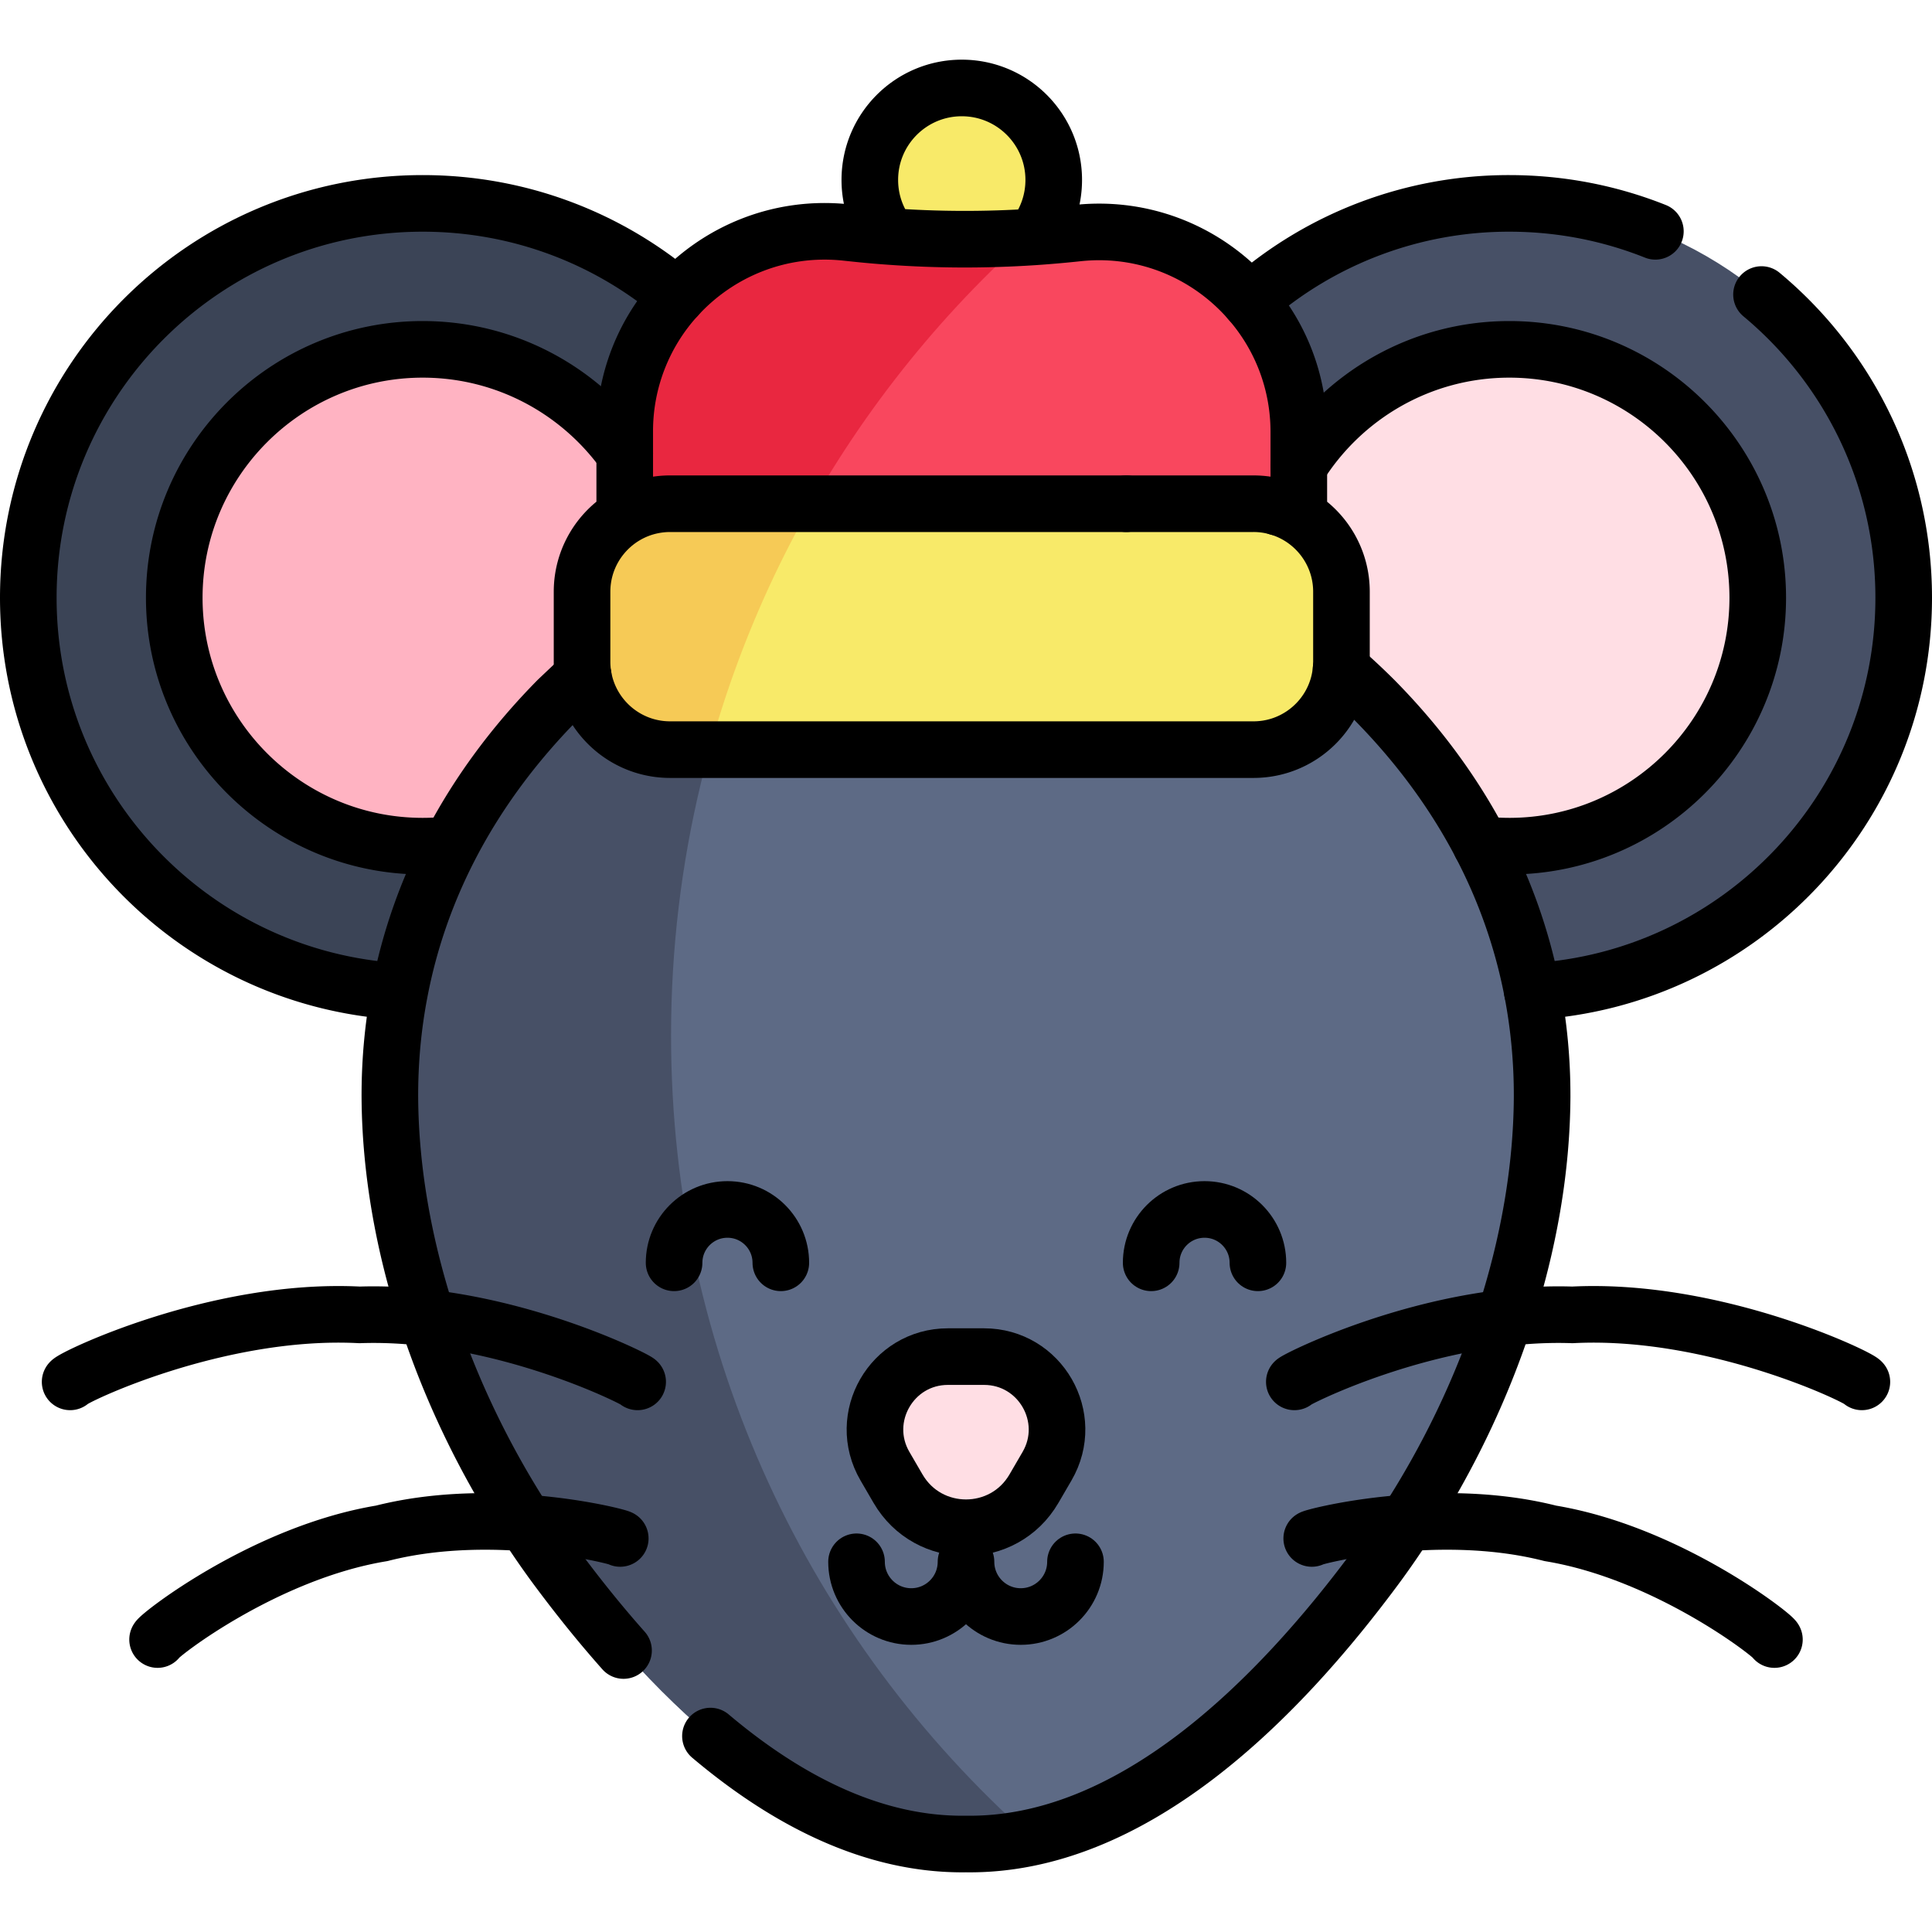 <svg xmlns="http://www.w3.org/2000/svg" xmlns:xlink="http://www.w3.org/1999/xlink" width="512" height="512" xmlns:v="https://vecta.io/nano"><style><![CDATA[.B{stroke-miterlimit:10}.C{stroke-linejoin:round}.D{stroke-linecap:round}]]></style><circle cx="112.008" cy="158.409" r="104.508" fill="#3b4456"/><circle cx="399.991" cy="158.409" r="104.508" fill="#475066"/><path d="M112.008 224.237c-36.298 0-65.828-29.53-65.828-65.828s29.53-65.828 65.828-65.828 65.829 29.53 65.829 65.828-29.531 65.828-65.829 65.828z" fill="#ffb3c2"/><path d="M399.991 224.237c-36.298 0-65.829-29.53-65.829-65.828s29.531-65.828 65.829-65.828 65.828 29.53 65.828 65.828-29.53 65.828-65.828 65.828z" fill="#ffdee4"/><circle cx="254.878" cy="47.679" r="24.37" fill="#f8ea69"/><path d="M344.197 144.201H165.559v-29.865c0-31.495 27.29-56.047 58.609-52.731l2.375.251a276.29 276.29 0 0 0 58.904-.078h0c31.367-3.406 58.75 21.165 58.75 52.716v29.707z" fill="#f9475e"/><path d="M272.145 62.882c-15.196.91-30.448.579-45.602-1.026l-2.375-.251c-31.319-3.316-58.609 21.236-58.609 52.731v29.865h43.776c15.897-30.815 37.263-58.345 62.81-81.319z" fill="#e92740"/><path d="M408.68 290.772c-.229 41.346-16.156 86.252-43.397 123.637-27.167 36.912-65.647 74.875-109.284 74.269-43.637.606-82.117-37.356-109.284-74.268-27.24-37.386-43.168-82.293-43.397-123.638-.114-41.679 16.789-77.244 44.495-105.312 27.664-27.59 66.131-47.682 108.185-47.368 42.055-.315 80.522 19.778 108.186 47.368 27.707 28.067 44.61 63.633 44.496 105.312z" fill="#5d6a85"/><path d="M177.836 274.404c0-45.992 10.931-89.426 30.316-127.868-22.99 8.351-43.635 22.266-60.338 38.923-27.706 28.068-44.609 63.634-44.495 105.312.229 41.345 16.156 86.252 43.397 123.638 27.167 36.912 65.647 74.874 109.284 74.268 5.853.081 11.609-.551 17.262-1.762-58.539-52.09-95.426-127.987-95.426-212.511z" fill="#475066"/><use xlink:href="#B" fill="#ffdee4"/><path d="M332.176 198.659H177.581c-12.883 0-23.328-10.444-23.328-23.328v-18.509c0-12.883 10.444-23.328 23.328-23.328h154.595c12.883 0 23.328 10.444 23.328 23.328v18.509c-.001 12.884-10.445 23.328-23.328 23.328z" fill="#f8ea69"/><path d="M215.152 133.495h-37.571c-12.883 0-23.328 10.444-23.328 23.328v18.509c0 12.884 10.444 23.328 23.328 23.328h10.473a282.63 282.63 0 0 1 27.098-65.165z" fill="#f6ca56"/><g fill="none" stroke="#000" stroke-width="15" class="B"><g class="C D"><path d="M188.275 460.077c20.205 17.049 43.146 28.942 67.725 28.605 43.64.6 82.12-37.36 109.28-74.27a232.82 232.82 0 0 0 7.43-10.82c11.11-17.16 19.92-35.59 26.03-54.34 6.37-19.52 9.83-39.38 9.94-58.48.03-9.68-.87-19.03-2.6-28.03-2.66-13.81-7.29-26.81-13.63-38.93-7.3-13.99-16.86-26.8-28.26-38.35-2.82-2.81-5.74-5.54-8.78-8.17m-200.86 1.789l-6.74 6.38c-11.39 11.55-20.96 24.36-28.27 38.35-6.33 12.12-10.97 25.11-13.62 38.93-1.74 9-2.63 18.35-2.6 28.03.11 19.1 3.57 38.96 9.94 58.48 6.11 18.75 14.92 37.18 26.03 54.34a232.82 232.82 0 0 0 7.43 10.82c5.695 7.74 11.888 15.526 18.522 22.992M105.92 262.741c-54.89-3.15-98.42-48.65-98.42-104.33 0-57.72 46.79-104.51 104.51-104.51 25.69 0 49.22 9.27 67.42 24.67m-59.89 145.24c-2.47.28-4.98.43-7.53.43-36.3 0-65.83-29.53-65.83-65.83s29.53-65.83 65.83-65.83c22.05 0 41.6 10.89 53.55 27.58"/><path d="M298.48 133.491h33.7c2.26 0 4.44.32 6.5.93m128.139-56.364c23.025 19.17 37.681 48.051 37.681 80.354 0 55.68-43.53 101.18-98.42 104.33m-74.87-183.01a104.05 104.05 0 0 1 68.78-25.83c13.672 0 26.731 2.625 38.7 7.399m-94.49 62.201c11.65-18.56 32.3-30.92 55.79-30.92 36.3 0 65.83 29.53 65.83 65.83s-29.53 65.83-65.83 65.83a66.97 66.97 0 0 1-7.54-.43"/></g><use xlink:href="#B" class="C"/><g class="D"><path d="M18.585 366.209c.562-1.14 38.975-19.69 76.725-17.753 37.783-1.29 74.903 17.908 73.645 17.753M41.762 434.497c.255-1.03 28.266-22.997 59.387-28.143 30.573-7.783 64.256 1.254 63.203 1.352m329.062-41.497c-.562-1.14-38.975-19.69-76.725-17.753-37.783-1.29-74.903 17.908-73.645 17.753m127.193 68.288c-.255-1.03-28.266-22.997-59.387-28.143-30.573-7.783-64.256 1.254-63.203 1.352m-8.967-273.285c1.96.56 3.81 1.38 5.52 2.41 6.77 4.08 11.3 11.51 11.3 19.99v18.51c0 .66-.03 1.32-.09 1.96-.6 7.28-4.54 13.61-10.29 17.45-3.7 2.48-8.15 3.92-12.94 3.92h-28.66-125.94c-11.6 0-21.23-8.48-23.03-19.58-.2-1.22-.3-2.47-.3-3.75v-18.51c0-8.49 4.54-15.92 11.31-20a23.1 23.1 0 0 1 7.56-2.9 23.34 23.34 0 0 1 4.46-.43h120.9m-132.92 3.33v-16.66-5.83a52.76 52.76 0 0 1 13.87-35.76c10.93-11.94 27.2-18.82 44.74-16.97l2.37.25a253.56 253.56 0 0 0 9.13.81c12.76.93 25.57.97 38.33.12a293 293 0 0 0 11.45-1c1.96-.21 3.9-.32 5.82-.32 15.81 0 30.18 7.04 39.94 18.27 8.07 9.26 12.99 21.39 12.99 34.76v22.34M274 62.781c3.29-4.15 5.25-9.39 5.25-15.1 0-13.46-10.91-24.37-24.37-24.37s-24.37 10.91-24.37 24.37c0 5.65 1.92 10.85 5.16 14.98" class="C"/><path d="M256 413.891c0 8.011-6.494 14.505-14.505 14.505s-14.505-6.494-14.505-14.505m58.02 0c0 8.011-6.494 14.505-14.505 14.505S256 421.902 256 413.891"/><path d="M206.927 334.659c0-7.812-6.333-14.144-14.144-14.144s-14.144 6.333-14.144 14.144m126.433 0c0-7.812 6.333-14.144 14.144-14.144s14.144 6.333 14.144 14.144" class="C"/></g></g><defs ><path id="B" d="M274.009 394.51l3.465-5.954c7.498-12.881-1.795-29.042-16.699-29.042h-9.551c-14.904 0-24.197 16.161-16.699 29.042l3.465 5.954c8.037 13.808 27.982 13.808 36.019 0z"/></defs></svg>